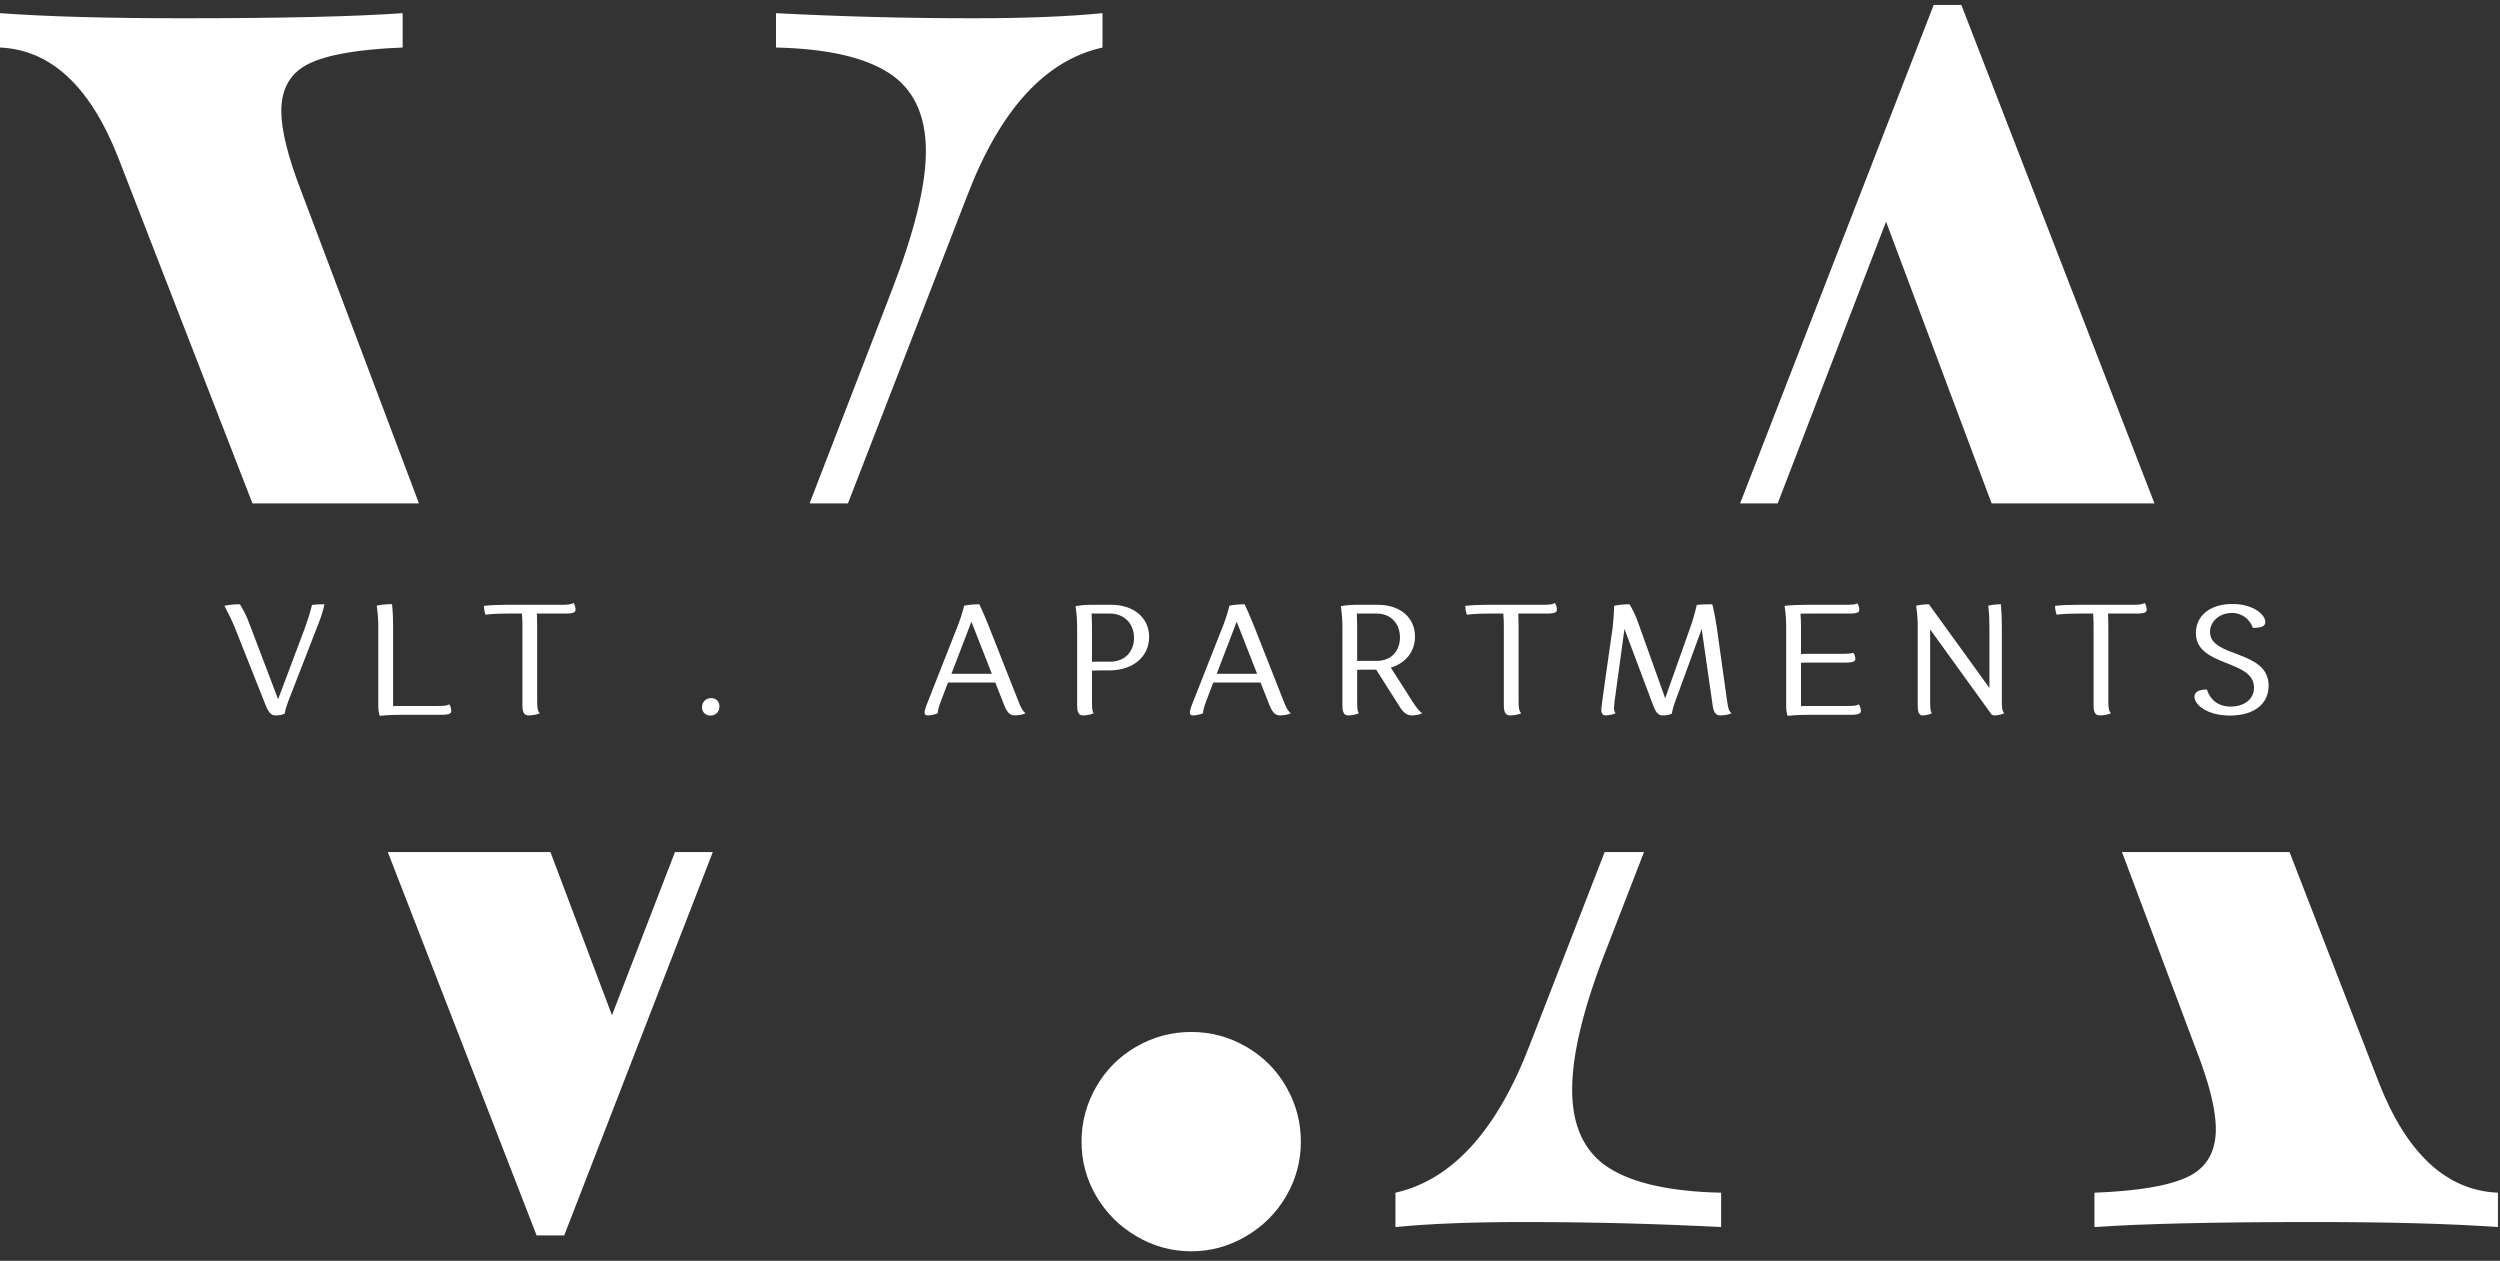 <?xml version="1.0" encoding="UTF-8"?> <svg xmlns="http://www.w3.org/2000/svg" width="232" height="117" viewBox="0 0 232 117" fill="none"><rect x="0" y="0" width="232" height="117" fill="#333333" stroke="none"/><path d="M110.547 95.766C112.357 95.766 114.051 96.219 115.63 97.127C117.213 98.034 118.457 99.277 119.359 100.856C120.267 102.435 120.72 104.131 120.72 105.946C120.72 107.756 120.267 109.439 119.359 110.995C118.457 112.55 117.213 113.793 115.63 114.724C114.051 115.654 112.357 116.12 110.547 116.12C108.732 116.12 107.035 115.654 105.457 114.724C103.878 113.793 102.635 112.55 101.728 110.995C100.82 109.439 100.366 107.756 100.366 105.946C100.366 104.131 100.82 102.435 101.728 100.856C102.635 99.277 103.878 98.034 105.457 97.127C107.035 96.219 108.732 95.766 110.547 95.766Z" fill="white"></path><path d="M51.08 79.07L56.791 94.215L62.638 79.07H66.149L52.36 114.645H49.798L35.988 79.07H51.08ZM102.312 4.41C96.978 5.6 92.784 10.209 89.728 18.236L78.69 46.715H75.129L82.735 27.014C84.86 21.528 85.923 17.204 85.923 14.042C85.923 10.676 84.781 8.255 82.499 6.778C80.221 5.306 76.726 4.517 72.013 4.41V1.223C78.073 1.537 84.185 1.695 90.347 1.695C95.11 1.695 99.099 1.537 102.312 1.223V4.41ZM37.367 4.41C33.326 4.568 30.439 5.061 28.708 5.89C26.972 6.718 26.104 8.192 26.104 10.312C26.104 12.076 26.724 14.563 27.965 17.771L38.879 46.715H23.429L10.958 14.591C8.365 8.012 4.713 4.618 0 4.41V1.223C4.301 1.537 9.972 1.695 17.014 1.695C26.129 1.695 32.913 1.537 37.367 1.223V4.41Z" fill="white"></path><path d="M152.564 79.072L149.074 88.079C146.954 93.463 145.895 97.813 145.895 101.128C145.895 104.493 147.02 106.903 149.27 108.356C151.524 109.805 155.008 110.581 159.721 110.683V113.87C153.661 113.56 147.55 113.405 141.388 113.405C136.624 113.405 132.66 113.56 129.498 113.87V110.683C134.781 109.493 138.949 104.884 142.005 96.856L148.913 79.072H152.564ZM212.47 79.072L220.776 100.51C223.368 107.088 227.046 110.479 231.81 110.683V113.87C227.458 113.56 221.761 113.405 214.72 113.405C205.655 113.405 198.871 113.56 194.366 113.87V110.683C198.408 110.53 201.294 110.04 203.026 109.211C204.762 108.382 205.63 106.905 205.63 104.78C205.63 102.97 205.009 100.484 203.769 97.322L196.921 79.072H212.47ZM199.935 46.717H184.821L175.026 20.573L164.97 46.717H161.481L179.449 0.455H182.012L199.935 46.717Z" fill="white"></path><path d="M24.669 65.486C24.974 66.229 25.238 66.389 25.558 66.389C25.877 66.389 26.169 66.361 26.433 66.215C26.433 66.041 26.55 65.618 26.752 65.076L29.613 57.715C29.828 57.16 30.002 56.618 30.106 56.076C29.627 56.076 29.273 56.09 28.953 56.139C28.752 56.965 28.558 57.535 28.287 58.298L25.808 64.889L23.092 57.743C22.891 57.201 22.599 56.618 22.259 56.076C21.634 56.076 21.092 56.153 20.828 56.222C21.252 57.041 21.53 57.583 21.821 58.312L24.669 65.486Z" fill="white"></path><path d="M40.988 66.333C41.759 66.333 41.877 66.174 41.877 65.979C41.877 65.805 41.828 65.542 41.682 65.354C41.509 65.5 41.161 65.514 40.578 65.514H37.12C36.904 65.514 36.696 65.514 36.481 65.528V58.09C36.481 57.403 36.453 56.674 36.377 56.062C35.807 56.062 35.21 56.139 34.96 56.208C35.078 57.042 35.106 57.583 35.106 58.312V65.618C35.106 65.924 35.168 66.243 35.238 66.43C36.071 66.347 36.613 66.333 37.342 66.333H40.988Z" fill="white"></path><path d="M52.522 56.938C53.279 56.938 53.411 56.779 53.411 56.577C53.411 56.417 53.37 56.154 53.224 55.945C53.043 56.091 52.682 56.126 52.099 56.126H46.932C46.252 56.126 45.523 56.154 44.911 56.223C44.911 56.529 44.981 56.855 45.057 57.042C45.87 56.952 46.425 56.938 47.154 56.938H48.439C48.481 57.425 48.481 57.813 48.481 58.313V65.487C48.481 66.258 48.759 66.39 49.064 66.39C49.342 66.39 49.779 66.334 50.099 66.188C49.897 66.008 49.849 65.66 49.849 65.077V58.091C49.849 57.695 49.835 57.32 49.821 56.938H52.522Z" fill="white"></path><path d="M65.147 65.632C65.147 66.084 65.474 66.403 65.925 66.403C66.418 66.403 66.765 66.056 66.765 65.556C66.765 65.105 66.46 64.785 66.008 64.785C65.501 64.785 65.147 65.132 65.147 65.632Z" fill="white"></path><path d="M93.209 65.486C93.515 66.257 93.848 66.389 94.168 66.389C94.459 66.389 94.911 66.333 95.175 66.187C94.911 66.007 94.737 65.673 94.508 65.076L91.751 58.09C91.473 57.403 91.182 56.694 90.876 56.076C90.279 56.076 89.71 56.153 89.473 56.208C89.272 57.014 89.022 57.743 88.786 58.312L85.96 65.486C85.841 65.805 85.8 66.007 85.8 66.139C85.8 66.333 85.932 66.389 86.091 66.389C86.328 66.389 86.703 66.333 87.022 66.187C87.022 65.951 87.112 65.604 87.314 65.076L87.973 63.34H92.362L93.209 65.486ZM90.39 58.312L92.043 62.528H88.293L90.147 57.694C90.23 57.889 90.307 58.09 90.39 58.312Z" fill="white"></path><path d="M99.959 65.486C99.959 66.257 100.209 66.389 100.515 66.389C100.765 66.389 101.189 66.333 101.494 66.187C101.348 66.007 101.334 65.66 101.334 65.076V62.236C101.605 62.215 101.883 62.215 102.189 62.215H102.918C105.14 62.215 106.64 60.951 106.64 59.097C106.64 57.333 105.209 56.125 103.126 56.125H101.23C100.647 56.125 100.064 56.194 99.814 56.257C99.932 57.083 99.959 57.625 99.959 58.354V65.486ZM101.3 56.938H102.994C104.32 56.938 105.237 57.861 105.237 59.188C105.237 60.5 104.348 61.403 103.05 61.403H101.973C101.751 61.403 101.536 61.403 101.334 61.417V58.132C101.334 57.743 101.314 57.333 101.3 56.938Z" fill="white"></path><path d="M117.827 65.486C118.133 66.257 118.466 66.389 118.786 66.389C119.077 66.389 119.529 66.333 119.792 66.187C119.529 66.007 119.355 65.673 119.126 65.076L116.369 58.09C116.091 57.403 115.799 56.694 115.494 56.076C114.897 56.076 114.327 56.153 114.091 56.208C113.89 57.014 113.64 57.743 113.404 58.312L110.577 65.486C110.459 65.805 110.418 66.007 110.418 66.139C110.418 66.333 110.55 66.389 110.709 66.389C110.938 66.389 111.32 66.333 111.64 66.187C111.64 65.951 111.73 65.604 111.931 65.076L112.591 63.34H116.98L117.827 65.486ZM115.008 58.312L116.661 62.528H112.911L114.765 57.694C114.848 57.889 114.924 58.09 115.008 58.312Z" fill="white"></path><path d="M124.577 65.486C124.577 66.257 124.827 66.389 125.133 66.389C125.376 66.389 125.799 66.333 126.105 66.187C125.959 66.007 125.945 65.66 125.945 65.076V62.16C126.223 62.146 126.501 62.146 126.806 62.146H127.709L129.813 65.458C130.279 66.271 130.688 66.389 131.022 66.389C131.327 66.389 131.723 66.333 131.987 66.187C131.681 65.993 131.417 65.632 131.035 65.035L129.07 61.958C130.452 61.535 131.313 60.465 131.313 59.069C131.313 57.319 129.931 56.125 127.876 56.125H125.744C125.188 56.139 124.668 56.194 124.431 56.257C124.549 57.083 124.577 57.625 124.577 58.354V65.486ZM125.917 56.938H127.758C129.042 56.938 129.917 57.84 129.917 59.153C129.917 60.438 129.07 61.326 127.813 61.326H126.591C126.369 61.326 126.154 61.326 125.945 61.34V58.132C125.945 57.743 125.931 57.333 125.917 56.938Z" fill="white"></path><path d="M143.591 56.938C144.355 56.938 144.48 56.779 144.48 56.577C144.48 56.417 144.438 56.154 144.292 55.945C144.119 56.091 143.751 56.126 143.167 56.126H138.008C137.32 56.126 136.591 56.154 135.98 56.223C135.98 56.529 136.056 56.855 136.126 57.042C136.945 56.952 137.501 56.938 138.23 56.938H139.508C139.556 57.425 139.556 57.813 139.556 58.313V65.487C139.556 66.258 139.834 66.39 140.14 66.39C140.417 66.39 140.855 66.334 141.174 66.188C140.966 66.008 140.924 65.66 140.924 65.077V58.091C140.924 57.695 140.91 57.32 140.896 56.938H143.591Z" fill="white"></path><path d="M158.938 65.486C159.035 66.257 159.341 66.389 159.646 66.389C159.938 66.389 160.396 66.333 160.688 66.187C160.452 66.007 160.375 65.764 160.278 65.076L159.299 58.09C159.195 57.465 159.084 56.791 158.903 56.076C158.32 56.076 157.799 56.09 157.459 56.139C157.271 56.965 157.111 57.521 156.834 58.298L154.528 64.798L152.007 57.743C151.82 57.201 151.542 56.618 151.223 56.076C150.577 56.076 150.056 56.153 149.792 56.222C149.778 57 149.716 57.625 149.646 58.312C149.646 58.312 148.598 65.528 148.598 65.847C148.598 66.284 148.785 66.389 149.021 66.389C149.237 66.389 149.618 66.333 149.938 66.187C149.82 66.097 149.778 65.909 149.778 65.736C149.778 65.604 149.806 65.368 149.834 65.076L150.75 58.368L153.424 65.486C153.702 66.229 153.959 66.389 154.299 66.389C154.618 66.389 154.896 66.361 155.16 66.215C155.16 66.041 155.271 65.618 155.466 65.076L157.917 58.368L158.938 65.486Z" fill="white"></path><path d="M171.271 61.487C172.042 61.487 172.174 61.341 172.174 61.154C172.174 60.994 172.132 60.744 171.972 60.571C171.799 60.661 171.445 60.675 170.861 60.675H167.771C167.556 60.675 167.334 60.675 167.132 60.688V58.133C167.132 57.73 167.118 57.334 167.084 56.953C167.334 56.939 167.584 56.939 167.861 56.939H171.653C172.41 56.939 172.542 56.793 172.542 56.591C172.542 56.432 172.5 56.182 172.354 55.994C172.174 56.112 171.813 56.126 171.229 56.126H167.639C166.959 56.126 166.229 56.154 165.611 56.223C165.73 57.043 165.757 57.612 165.757 58.341V65.619C165.757 65.925 165.82 66.244 165.889 66.431C166.723 66.348 167.264 66.334 167.993 66.334H171.785C172.556 66.334 172.688 66.175 172.688 65.98C172.688 65.806 172.646 65.543 172.479 65.355C172.306 65.501 171.959 65.515 171.375 65.515H167.771C167.556 65.515 167.348 65.515 167.132 65.529V61.508C167.41 61.487 167.688 61.487 167.993 61.487H171.271Z" fill="white"></path><path d="M177.966 65.486C177.966 66.257 178.167 66.389 178.431 66.389C178.653 66.389 179 66.333 179.278 66.187C179.132 66.007 179.118 65.659 179.118 65.076V58.41L184.688 66.125C184.778 66.333 184.938 66.389 185.097 66.389C185.334 66.389 185.709 66.333 186 66.187C185.799 66.007 185.771 65.659 185.771 65.076V58.09C185.771 57.403 185.736 56.694 185.681 56.076C185.202 56.076 184.715 56.153 184.514 56.208C184.604 57.041 184.618 57.583 184.618 58.312V63.84L179.028 56.111V56.076C178.535 56.076 178.021 56.153 177.82 56.208C177.938 57.041 177.966 57.583 177.966 58.312V65.486Z" fill="white"></path><path d="M198.326 56.938C199.083 56.938 199.215 56.779 199.215 56.577C199.215 56.417 199.167 56.154 199.021 55.945C198.847 56.091 198.486 56.126 197.903 56.126H192.736C192.056 56.126 191.327 56.154 190.708 56.223C190.708 56.529 190.785 56.855 190.854 57.042C191.674 56.952 192.229 56.938 192.958 56.938H194.243C194.285 57.425 194.285 57.813 194.285 58.313V65.487C194.285 66.258 194.563 66.39 194.868 66.39C195.146 66.39 195.583 66.334 195.903 66.188C195.701 66.008 195.653 65.66 195.653 65.077V58.091C195.653 57.695 195.639 57.32 195.625 56.938H198.326Z" fill="white"></path><path d="M204.799 63.986C204.097 63.986 203.646 64.188 203.646 64.667C203.646 65.382 204.799 66.403 206.93 66.403C209.215 66.403 210.528 65.299 210.528 63.632C210.528 60.264 205.09 61.07 205.09 58.646C205.09 57.667 205.965 56.882 207.118 56.882C208.097 56.882 208.792 57.493 209.069 58.264C209.798 58.264 210.222 58.153 210.222 57.715C210.222 57.056 209.118 56.049 207.173 56.049C205 56.049 203.778 57.215 203.778 58.736C203.778 61.924 209.173 61.167 209.173 63.806C209.173 64.931 208.208 65.57 207 65.57C205.875 65.57 205.118 64.972 204.799 63.986Z" fill="white"></path></svg> 